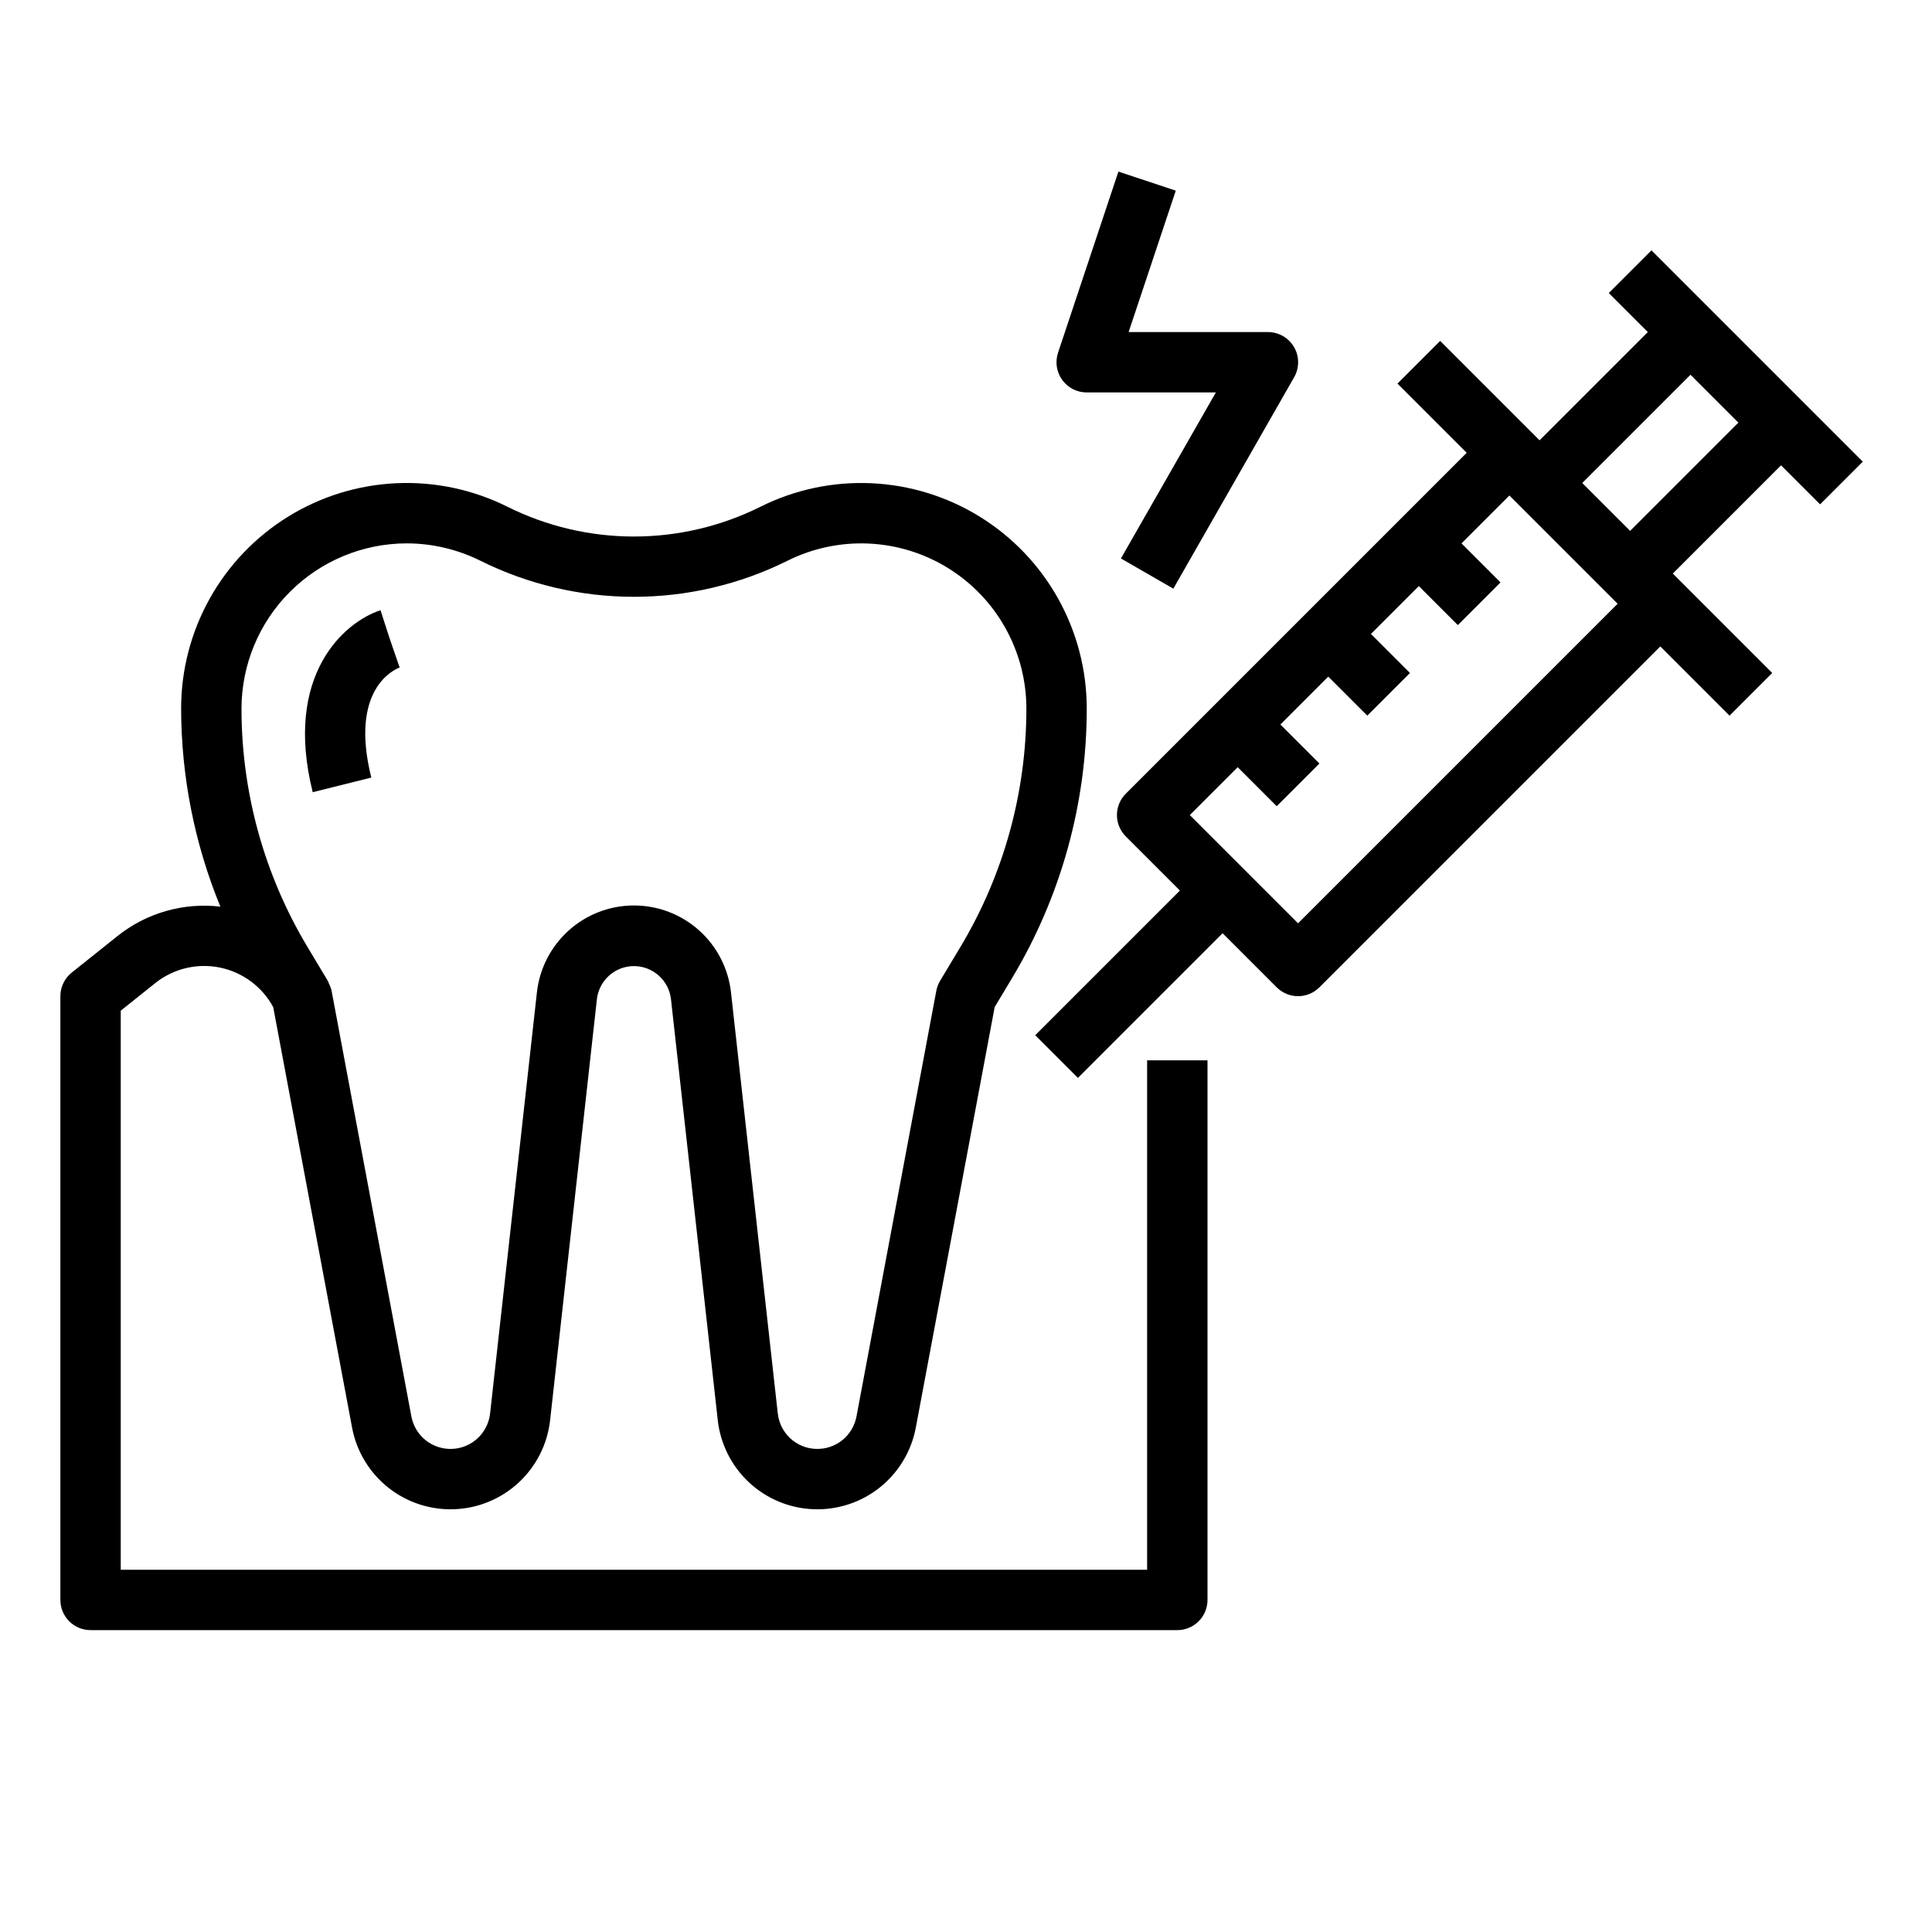 <svg width="64" height="64" viewBox="0 0 64 64" fill="none" xmlns="http://www.w3.org/2000/svg">
<path d="M12.3 25.758C11.567 22.825 13.065 22.177 13.239 22.112L12.913 21.167L12.605 20.215C11.405 20.603 9.389 22.361 10.359 26.242L12.3 25.758Z" fill="black"/>
<path d="M38 52H4V33.48L5.133 32.574C5.43 32.335 5.776 32.164 6.147 32.073C6.517 31.983 6.903 31.975 7.277 32.05C7.651 32.126 8.004 32.282 8.31 32.509C8.617 32.736 8.87 33.028 9.051 33.363L11.663 47.293C11.81 48.074 12.233 48.777 12.854 49.273C13.475 49.769 14.254 50.025 15.049 49.995C15.843 49.966 16.6 49.652 17.183 49.111C17.765 48.57 18.134 47.838 18.223 47.048L19.773 33.098C19.808 32.797 19.952 32.519 20.178 32.317C20.404 32.115 20.697 32.003 21 32.003C21.303 32.003 21.596 32.115 21.822 32.317C22.048 32.519 22.192 32.797 22.227 33.098L23.777 47.048C23.866 47.838 24.235 48.57 24.817 49.111C25.4 49.652 26.157 49.966 26.951 49.995C27.746 50.025 28.525 49.769 29.146 49.273C29.767 48.777 30.19 48.074 30.337 47.293L32.95 33.36L33.528 32.397C35.145 29.701 36 26.616 36 23.472C36 22.198 35.674 20.946 35.054 19.833C34.434 18.721 33.54 17.785 32.456 17.116C31.373 16.446 30.136 16.065 28.863 16.008C27.591 15.95 26.325 16.219 25.186 16.789C23.885 17.436 22.453 17.773 21 17.773C19.547 17.773 18.115 17.436 16.814 16.789C15.675 16.219 14.409 15.95 13.136 16.007C11.864 16.064 10.627 16.445 9.543 17.115C8.46 17.785 7.566 18.72 6.945 19.833C6.325 20.945 6 22.198 6 23.472C6.004 25.723 6.445 27.952 7.3 30.034C6.694 29.962 6.081 30.012 5.495 30.18C4.908 30.348 4.362 30.631 3.886 31.013L2.375 32.219C2.258 32.313 2.163 32.432 2.099 32.567C2.034 32.702 2 32.85 2 33V53C2 53.265 2.105 53.52 2.293 53.707C2.48 53.895 2.735 54 3 54H39C39.265 54 39.52 53.895 39.707 53.707C39.895 53.52 40 53.265 40 53V35.125H38V52ZM13.472 18C14.322 18.001 15.159 18.199 15.92 18.578C17.499 19.362 19.238 19.77 21 19.77C22.763 19.77 24.502 19.362 26.081 18.578C26.915 18.161 27.842 17.964 28.774 18.006C29.706 18.048 30.611 18.327 31.405 18.818C32.198 19.308 32.853 19.993 33.307 20.808C33.761 21.622 34 22.539 34 23.472C34.001 26.255 33.245 28.986 31.813 31.372L31.143 32.489C31.082 32.591 31.039 32.703 31.017 32.819L28.372 46.924C28.313 47.234 28.145 47.514 27.898 47.711C27.651 47.907 27.341 48.009 27.025 47.997C26.71 47.985 26.409 47.86 26.177 47.645C25.946 47.429 25.8 47.138 25.765 46.824L24.215 32.874C24.128 32.083 23.751 31.351 23.158 30.82C22.565 30.288 21.797 29.995 21 29.995C20.204 29.995 19.436 30.288 18.843 30.82C18.25 31.351 17.873 32.083 17.786 32.874L16.235 46.824C16.2 47.138 16.054 47.429 15.822 47.645C15.591 47.86 15.29 47.985 14.975 47.997C14.659 48.009 14.349 47.907 14.102 47.711C13.855 47.514 13.687 47.234 13.628 46.924L10.983 32.815C10.962 32.725 10.928 32.639 10.883 32.558L10.893 32.553C10.885 32.537 10.873 32.525 10.865 32.51C10.857 32.495 10.86 32.493 10.855 32.485L10.185 31.368C8.755 28.983 7.999 26.253 8 23.472C8.002 22.021 8.579 20.631 9.605 19.605C10.631 18.579 12.021 18.002 13.472 18Z" fill="black"/>
<path d="M56.707 10.293L54.707 8.293L53.293 9.707L54.586 11L51 14.586L50.707 14.293L47.707 11.293L46.293 12.707L48.586 15L37.293 26.293C37.105 26.48 37 26.735 37 27C37 27.265 37.105 27.519 37.293 27.707L39.086 29.5L34.293 34.293L35.707 35.707L40.5 30.914L42.293 32.707C42.48 32.894 42.735 33 43 33C43.265 33 43.519 32.894 43.707 32.707L55 21.414L57.293 23.707L58.707 22.293L55.707 19.293L55.414 19L59 15.414L60.293 16.707L61.707 15.293L59.707 13.293L56.707 10.293ZM43 30.586L39.414 27L41 25.414L42.293 26.707L43.707 25.293L42.414 24L44 22.414L45.293 23.707L46.707 22.293L45.414 21L47 19.414L48.293 20.707L49.707 19.293L48.414 18L50 16.414L50.293 16.707L53.293 19.707L53.586 20L43 30.586ZM54 17.586L52.414 16L56 12.414L57.586 14L54 17.586Z" fill="black"/>
<path d="M38.868 19.5L42.868 12.5C42.956 12.348 43.002 12.175 43.002 11.999C43.002 11.824 42.956 11.651 42.868 11.499C42.779 11.347 42.653 11.221 42.501 11.133C42.348 11.046 42.176 11 42 11H37.387L38.949 6.316L37.049 5.684L35.049 11.684C34.999 11.835 34.985 11.995 35.009 12.152C35.033 12.308 35.094 12.457 35.187 12.586C35.28 12.714 35.402 12.819 35.544 12.891C35.685 12.963 35.841 13 36 13H40.277L37.132 18.5L38.868 19.5Z" fill="black"/>
</svg>
